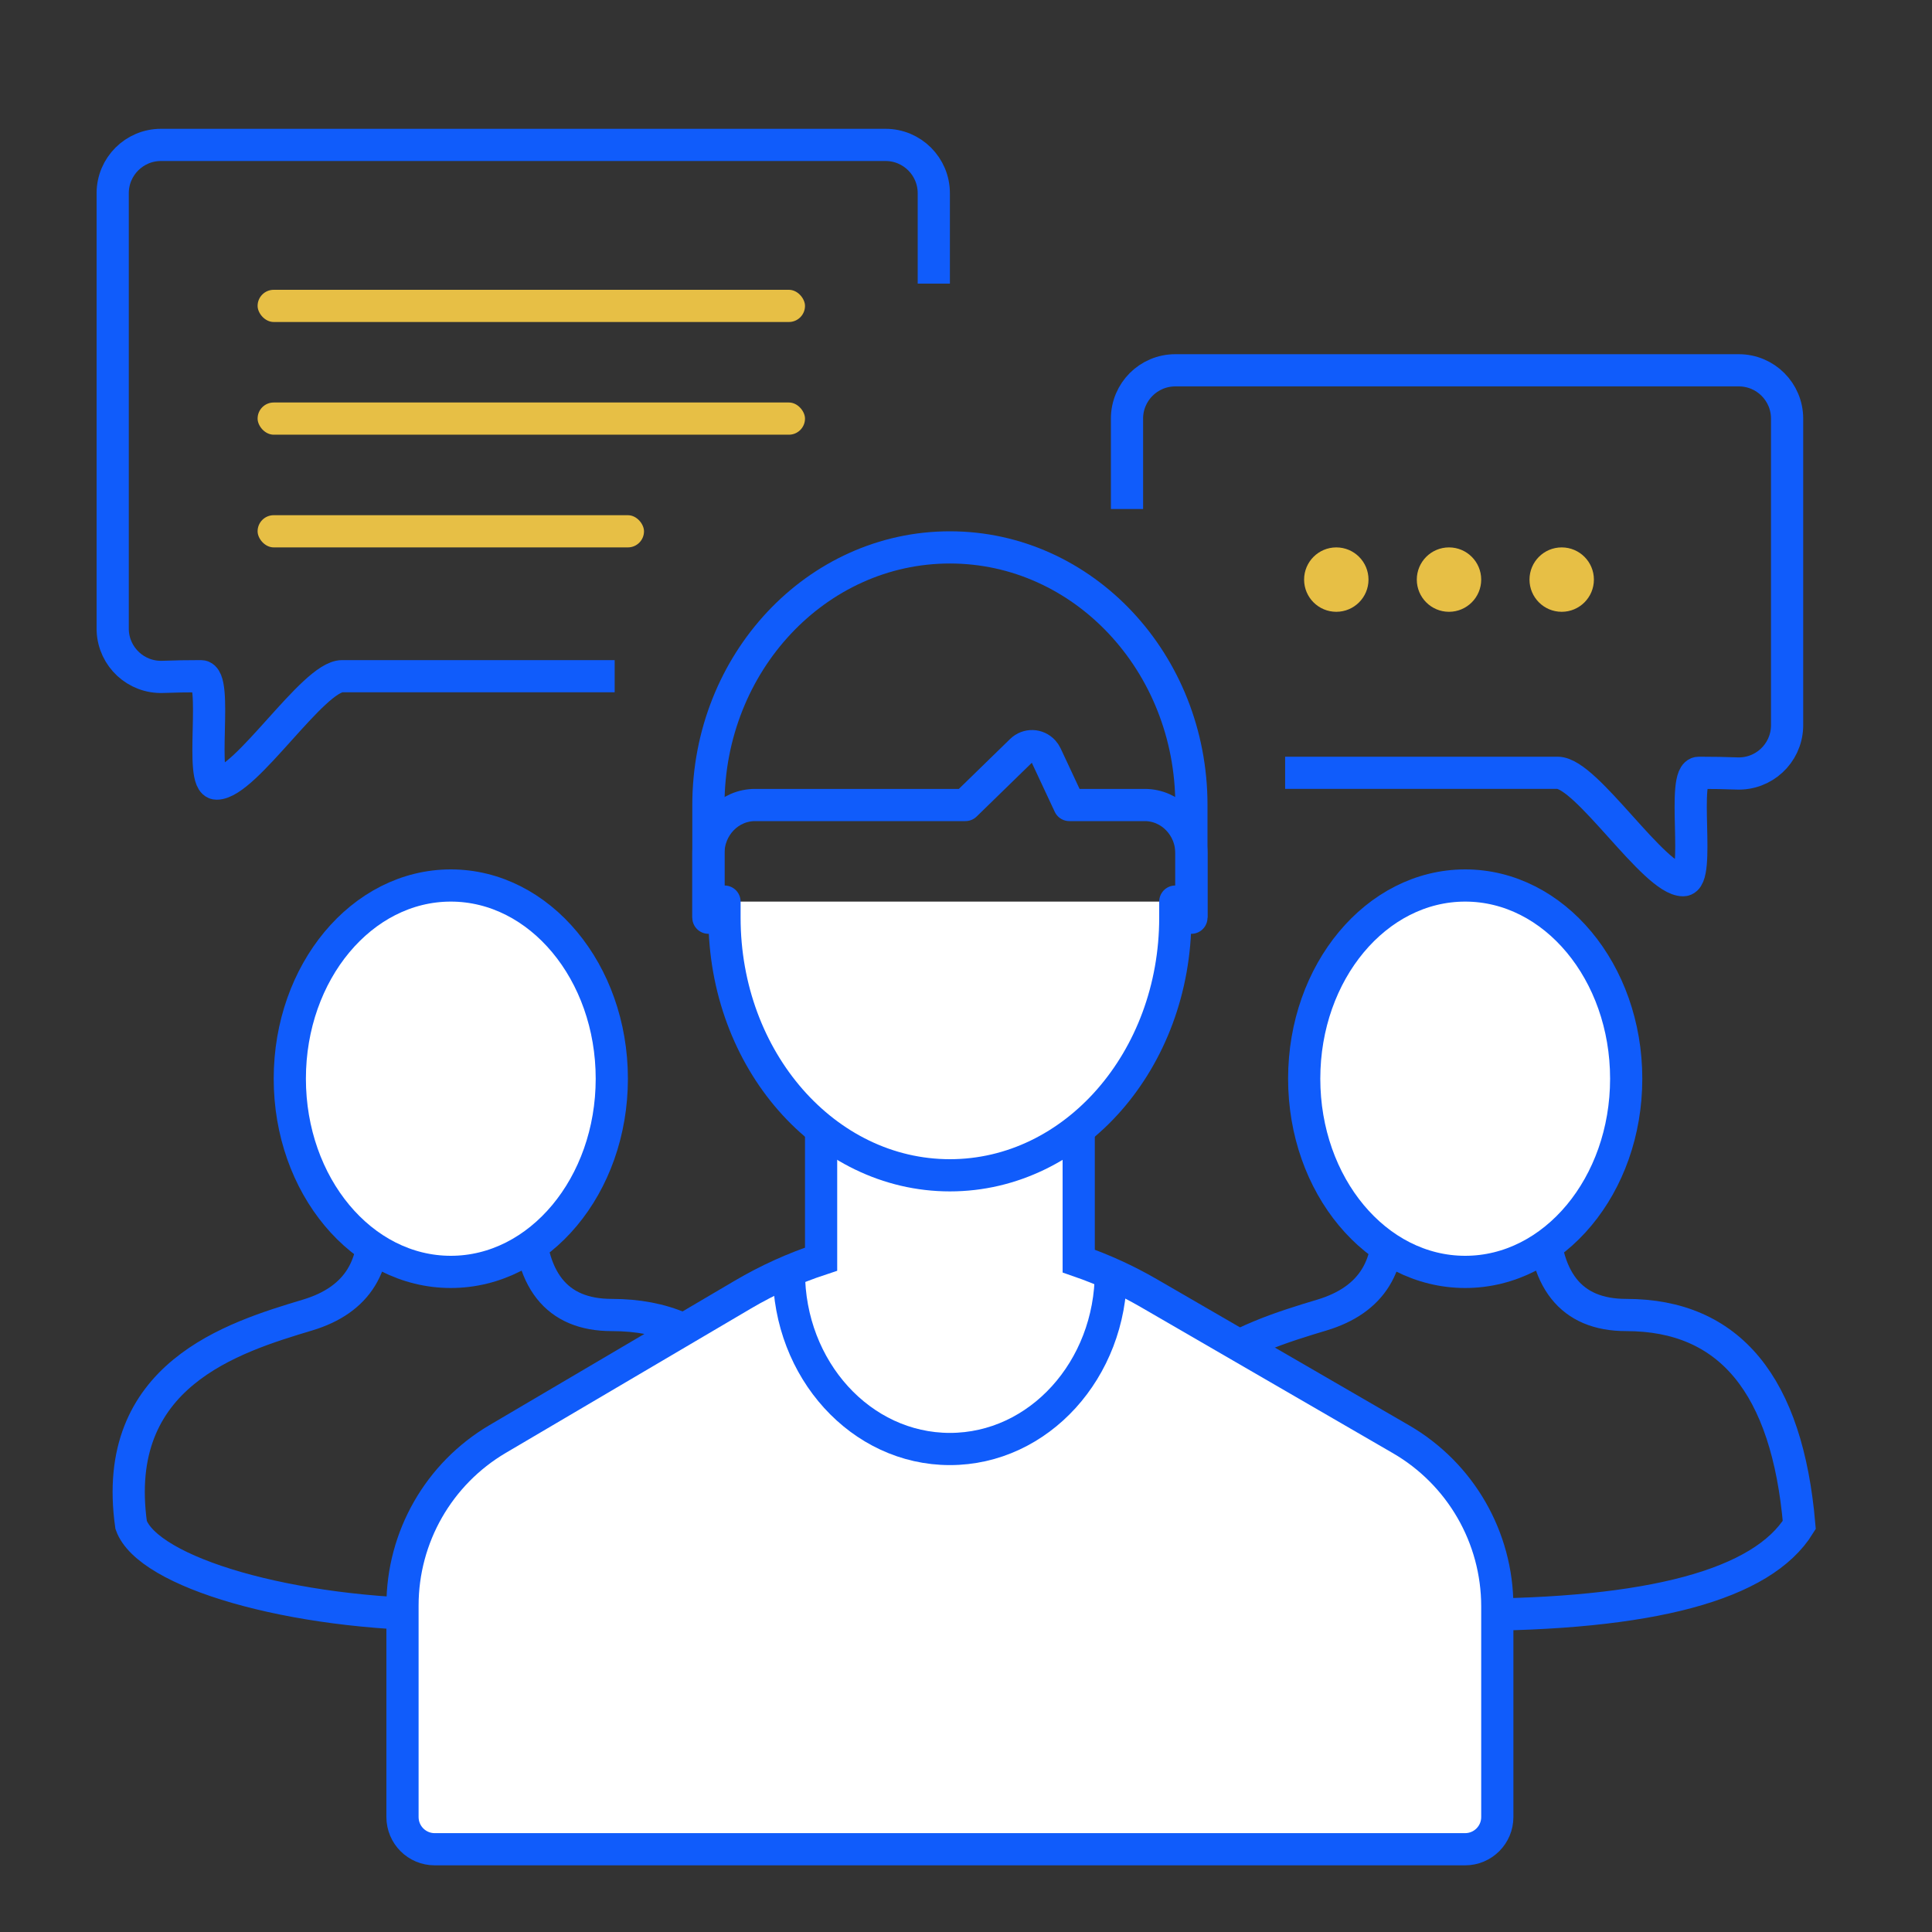 <?xml version="1.0" encoding="UTF-8"?>
<svg width="120px" height="120px" viewBox="0 0 120 120" version="1.1" xmlns="http://www.w3.org/2000/svg" xmlns:xlink="http://www.w3.org/1999/xlink">
    <rect x="0" y="0" width="120" height="120" fill="#333333" stroke="none"/>
    <!-- Generator: Sketch 58 (84663) - https://sketch.com -->
    <title>icon/渠道/icon_3</title>
    <desc>Created with Sketch.</desc>
    <g id="icon/渠道/icon_3" stroke="none" stroke-width="1" fill="none" fill-rule="evenodd">
        <g id="编组-2" transform="translate(7.994, 55)" stroke="#105CFB" stroke-width="2">
            <path d="M15.133,20.14 C15.554,23.564 14.215,25.743 11.116,26.677 C6.468,28.077 -1.164,30.394 0.15,39.717 C1.185,42.639 10.003,45.3 20.006,45.3 C31.538,45.3 38.455,43.439 40.756,39.717 C40.008,31.023 36.424,26.677 30.006,26.677 C26.564,26.677 24.843,24.498 24.843,20.14 L15.133,20.14 Z" id="路径-6"></path>
            <ellipse id="椭圆形" fill="#FFFFFF" cx="20.006" cy="12" rx="10" ry="12"></ellipse>
        </g>
        <g id="编组" transform="translate(71, 55)" stroke="#105CFB" stroke-width="2">
            <path d="M15.133,20.14 C15.554,23.564 14.215,25.743 11.116,26.677 C6.468,28.077 -1.164,30.394 0.15,39.717 C1.185,42.639 10.003,45.3 20.006,45.3 C31.538,45.3 38.455,43.439 40.756,39.717 C40.008,31.023 36.424,26.677 30.006,26.677 C26.564,26.677 24.843,24.498 24.843,20.14 L15.133,20.14 Z" id="路径-6备份"></path>
            <ellipse id="椭圆形备份" fill="#FFFFFF" cx="20.006" cy="12" rx="10" ry="12"></ellipse>
        </g>
        <path d="M66,66 C66.552,66 67,66.448 67,67 L67.001,78.327 C68.498,78.845 69.958,79.51 71.358,80.321 L87.016,89.393 C90.72,91.539 93,95.496 93,99.776 L93,112.86 C93,113.965 92.105,114.86 91,114.86 L27,114.86 C25.895,114.86 25,113.965 25,112.86 L25,99.72 C25,95.469 27.248,91.536 30.91,89.379 L46.139,80.411 C47.694,79.495 49.325,78.76 51,78.208 L51,67 C51,66.448 51.448,66 52,66 L66,66 Z" id="形状结合" stroke="#105CFB" stroke-width="2" fill="#FFFFFF"></path>
        <path d="M69,79 C69,85.075 64.523,90 59,90 C53.477,90 49,85.075 49,79 L49,79 L49,79" id="路径" stroke="#105CFB" stroke-width="2"></path>
        <path d="M44,57 L44,50 C44,41.163 50.716,34 59,34 C67.284,34 74,41.163 74,50 L74,57" id="路径" stroke="#105CFB" stroke-width="2"></path>
        <path d="M45,73 L45,72 C45,63.163 51.268,56 59,56 C66.732,56 73,63.163 73,72 L73,73" id="路径备份" stroke="#105CFB" stroke-width="2" fill="#FFFFFF" stroke-linecap="round" stroke-linejoin="round" transform="translate(59, 64.5) scale(1, -1) translate(-59, -64.5) "></path>
        <path d="M44,57 L44,53 C44,51.343 45.3,50 46.903,50 L59.963,50 L63.437,46.616 C63.826,46.237 64.438,46.256 64.805,46.658 C64.873,46.732 64.929,46.816 64.972,46.908 L66.418,50 L71.097,50 C72.7,50 74,51.343 74,53 L74,57" id="路径" stroke="#105CFB" stroke-width="2" stroke-linecap="round" stroke-linejoin="round"></path>
        <path d="M101.178,48 C94.87,48 90.562,48 84.254,48 C82.455,48 78.252,54.672 76.454,54.672 C75.328,54.672 76.607,48 75.482,48 C74.634,48 73.845,48.014 73.115,48.042 C71.46,48.106 70.066,46.815 70.002,45.16 C70.001,45.121 70,45.083 70,45.044 L70,26 C70,24.343 71.343,23 73,23 L108,23 C109.657,23 111,24.343 111,26 L111,31.615" id="路径" stroke="#105CFB" stroke-width="2" transform="translate(90.5, 38.836) scale(-1, 1) translate(-90.5, -38.836) "></path>
        <path d="M38.178,42 C31.87,42 27.562,42 21.254,42 C19.455,42 15.252,48.672 13.454,48.672 C12.328,48.672 13.607,42 12.482,42 C11.634,42 10.845,42.014 10.115,42.042 C8.46,42.106 7.066,40.815 7.002,39.16 C7.001,39.121 7,39.083 7,39.044 L7,12 C7,10.343 8.343,9 10,9 L55,9 C56.657,9 58,10.343 58,12 L58,17.615" id="路径备份-2" stroke="#105CFB" stroke-width="2"></path>
        <rect id="矩形" fill="#E7BF45" x="16" y="18" width="34" height="2" rx="1"></rect>
        <rect id="矩形备份-2" fill="#E7BF45" x="16" y="25" width="34" height="2" rx="1"></rect>
        <rect id="矩形备份-3" fill="#E7BF45" x="16" y="32" width="24" height="2" rx="1"></rect>
        <circle id="椭圆形" fill="#E7BF45" cx="83" cy="36" r="2"></circle>
        <circle id="椭圆形备份-2" fill="#E7BF45" cx="90" cy="36" r="2"></circle>
        <circle id="椭圆形备份-3" fill="#E7BF45" cx="97" cy="36" r="2"></circle>
    </g>
</svg>